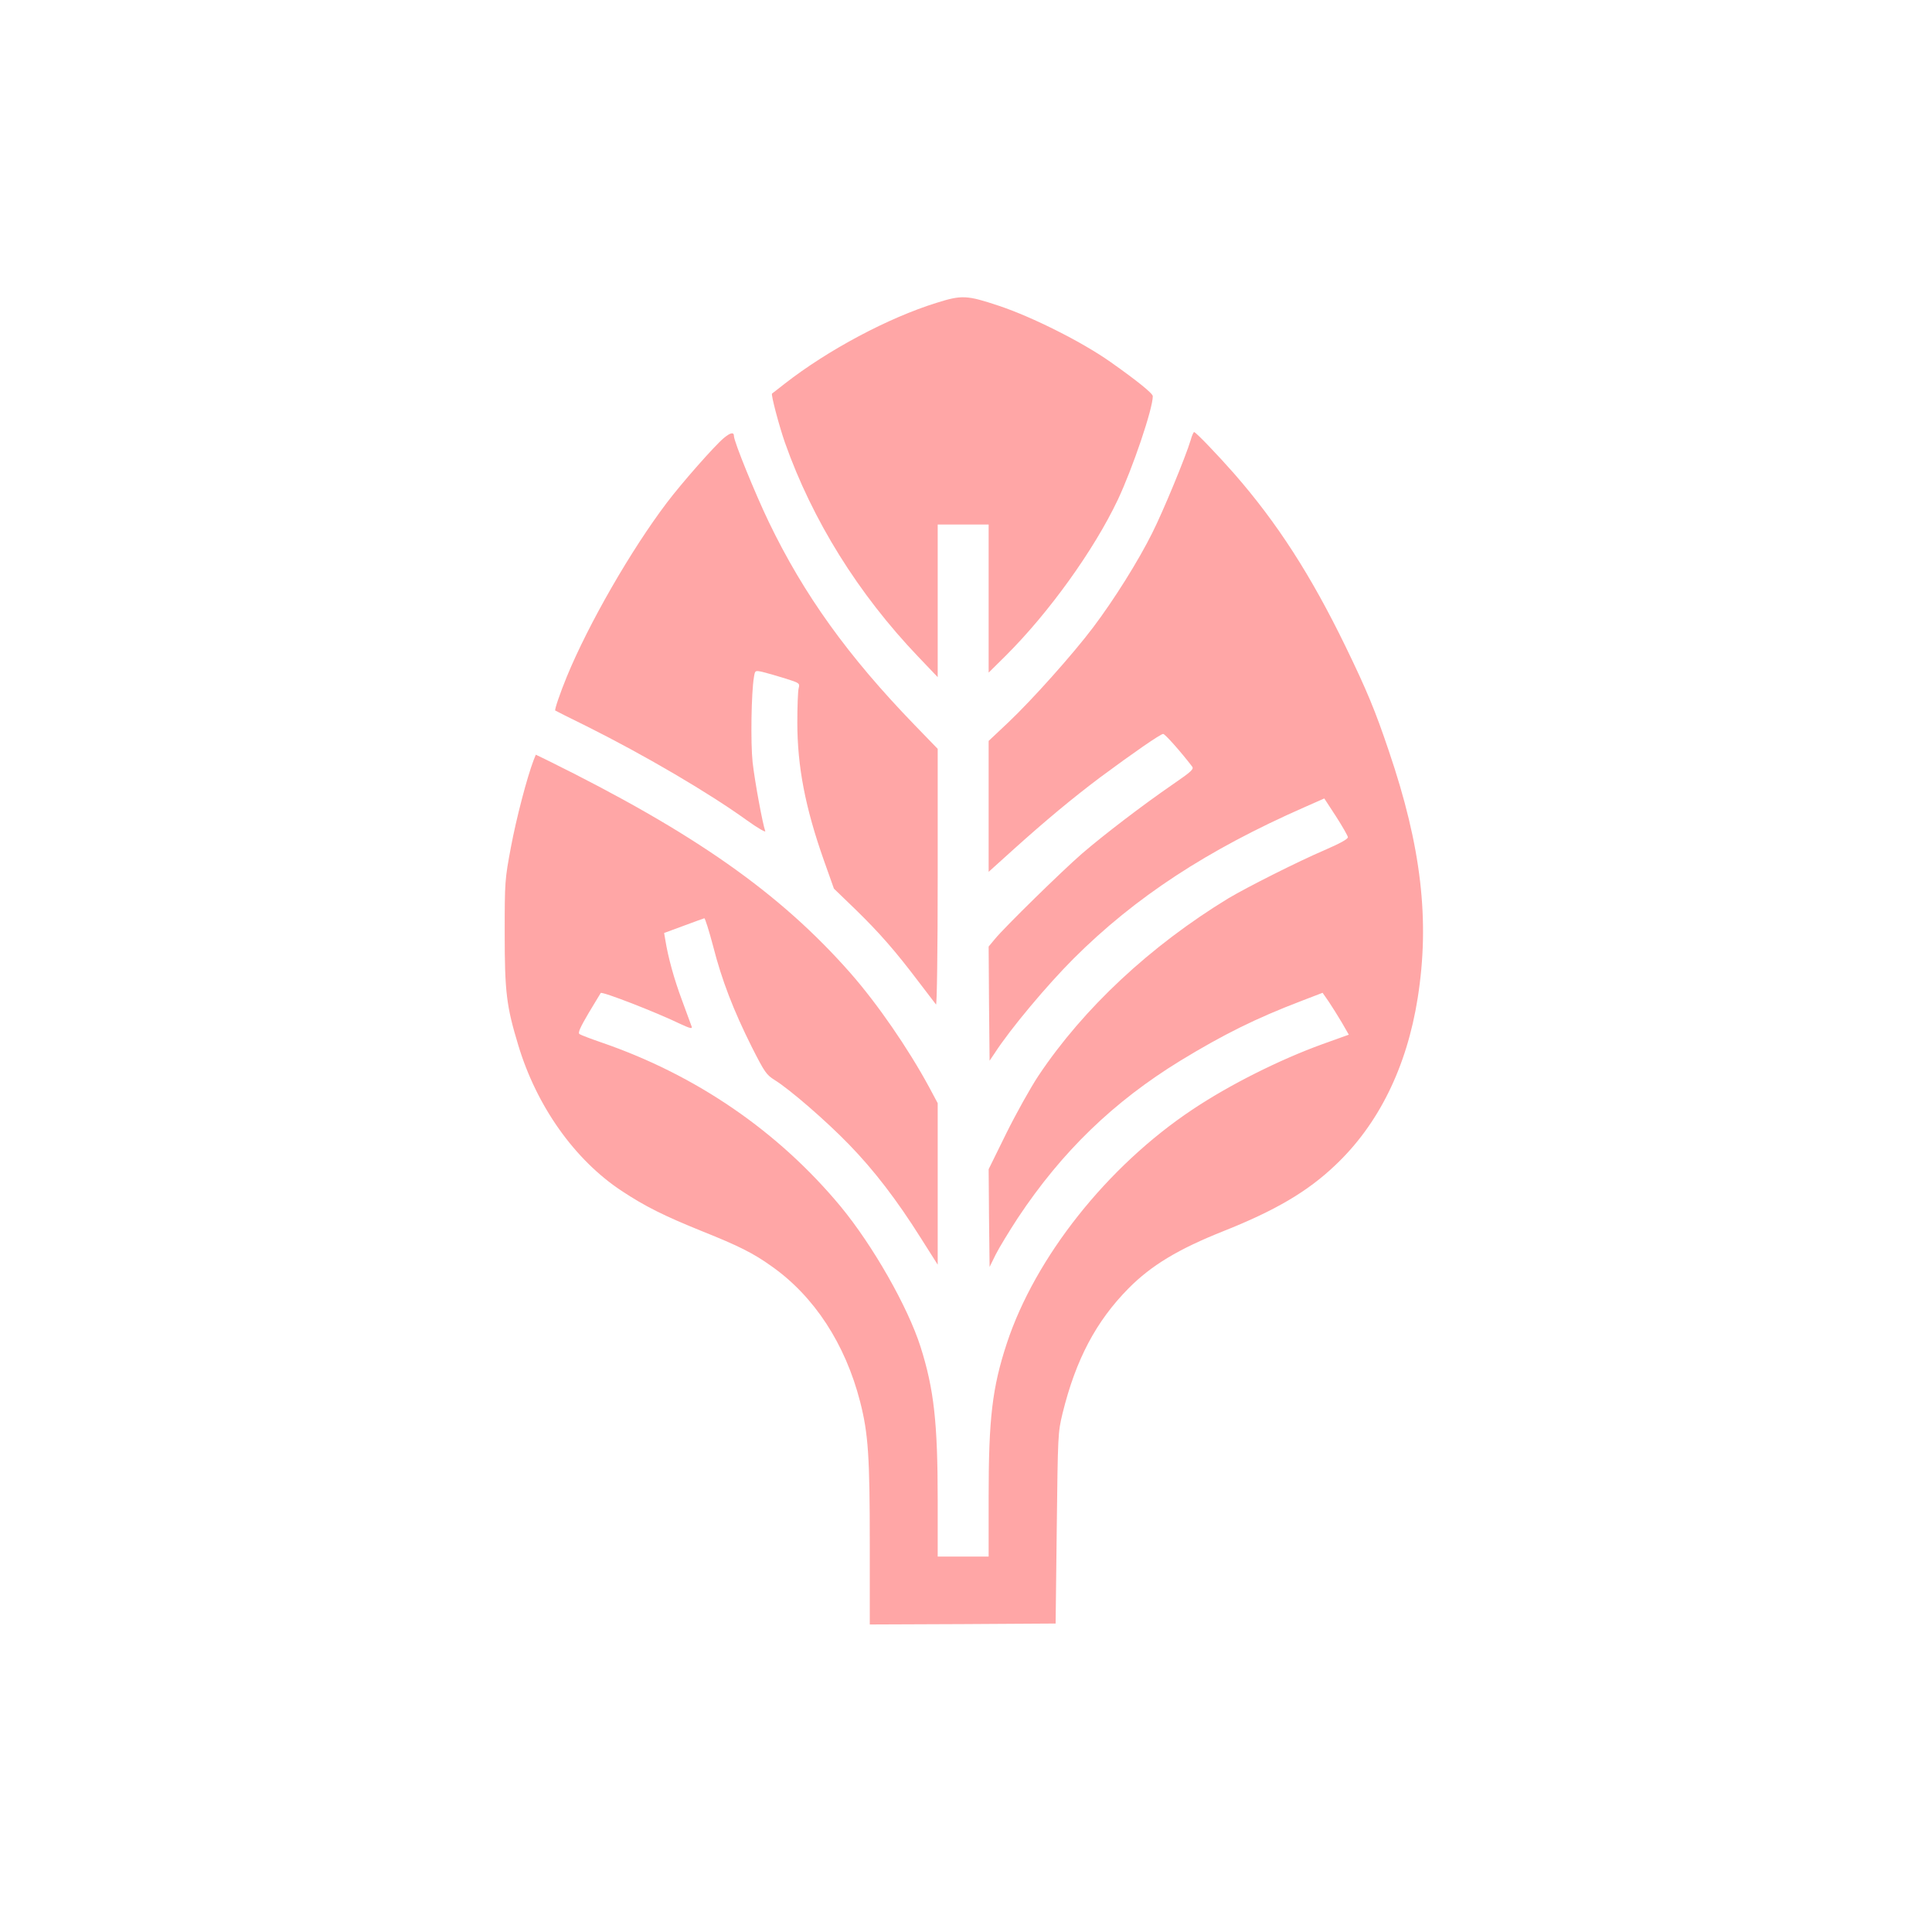 <?xml version="1.0" standalone="no"?>
<!DOCTYPE svg PUBLIC "-//W3C//DTD SVG 20010904//EN"
 "http://www.w3.org/TR/2001/REC-SVG-20010904/DTD/svg10.dtd">
<svg version="1.0" xmlns="http://www.w3.org/2000/svg"
 width="1024pt" height="1024pt" viewBox="0 0 1024 1024"
 preserveAspectRatio="xMidYMid meet">

<g transform="translate(0,1024) scale(0.1,-0.1)"
fill="#ffa6a6" stroke="none">
<path d="M4964 8635 c-257 -80 -574 -249 -804 -428 -36 -28 -66 -52 -68 -53
-7 -4 38 -173 68 -259 146 -413 389 -803 707 -1136 l103 -108 0 404 0 405 135
0 135 0 0 -392 0 -393 91 90 c228 227 467 559 594 827 79 168 185 481 185 548
0 15 -82 81 -225 182 -149 105 -411 237 -590 297 -171 57 -197 58 -331 16z"/>
<path d="M3836 7918 c-47 -39 -222 -237 -302 -343 -188 -248 -414 -640 -530
-922 -34 -83 -66 -175 -61 -179 1 -1 76 -39 166 -83 310 -155 646 -352 850
-499 57 -41 101 -66 97 -57 -14 38 -56 266 -67 365 -11 101 -7 369 7 451 6 36
6 36 44 28 21 -5 74 -20 119 -34 79 -25 81 -26 74 -53 -4 -15 -7 -97 -7 -182
0 -232 42 -450 140 -728 l54 -152 116 -112 c127 -124 210 -219 334 -383 46
-60 87 -114 91 -119 5 -6 9 293 9 673 l0 682 -123 127 c-353 365 -586 689
-772 1075 -73 152 -185 427 -185 456 0 22 -18 19 -54 -11z"/>
<path d="M6311 7908 c-27 -90 -146 -378 -204 -493 -73 -147 -202 -353 -313
-500 -107 -142 -323 -384 -452 -506 l-102 -96 0 -347 0 -347 133 120 c169 152
312 271 457 380 174 129 321 231 335 231 10 0 94 -95 153 -172 11 -14 -1 -26
-100 -94 -163 -112 -369 -270 -484 -369 -110 -96 -407 -387 -460 -451 l-34
-41 2 -303 3 -302 27 40 c84 130 279 362 419 502 326 325 707 575 1226 803
l102 45 62 -95 c34 -53 62 -102 63 -110 1 -10 -41 -33 -124 -69 -140 -60 -408
-195 -509 -255 -415 -253 -768 -583 -1006 -939 -42 -63 -119 -201 -171 -306
l-94 -191 2 -259 3 -259 32 65 c18 36 71 123 118 195 233 351 507 616 861 833
228 139 401 225 642 317 l112 43 32 -46 c17 -25 48 -75 69 -110 l38 -66 -142
-51 c-226 -82 -493 -216 -687 -346 -452 -301 -834 -784 -984 -1240 -77 -234
-96 -398 -96 -810 l0 -319 -135 0 -135 0 0 298 c0 414 -20 590 -91 814 -68
213 -253 537 -423 743 -330 398 -766 697 -1266 869 -58 20 -111 40 -118 45
-10 6 1 32 48 112 34 57 63 105 64 106 8 9 294 -102 424 -165 50 -23 63 -26
58 -13 -3 9 -26 72 -51 139 -42 112 -74 228 -89 322 l-6 35 103 38 c56 21 106
39 110 40 4 1 25 -66 47 -149 46 -180 107 -338 205 -534 68 -134 77 -147 122
-175 80 -50 271 -215 393 -341 134 -138 254 -295 380 -495 l90 -142 0 428 0
428 -46 86 c-111 205 -273 440 -416 603 -374 425 -828 744 -1606 1128 l-62 30
-11 -27 c-36 -94 -93 -313 -121 -463 -32 -171 -33 -181 -33 -455 0 -313 9
-387 72 -595 97 -322 298 -607 548 -772 124 -82 224 -132 427 -214 195 -78
272 -117 367 -185 226 -159 391 -411 470 -719 43 -169 51 -287 51 -757 l0
-423 493 2 492 3 6 505 c6 499 6 506 31 610 70 284 177 487 350 662 121 122
264 208 503 303 274 109 445 209 592 349 230 217 379 520 437 886 65 410 20
802 -153 1310 -72 214 -117 322 -230 555 -183 376 -361 653 -590 915 -87 99
-203 220 -212 220 -3 0 -12 -19 -18 -42z"/>
</g>
</svg>
